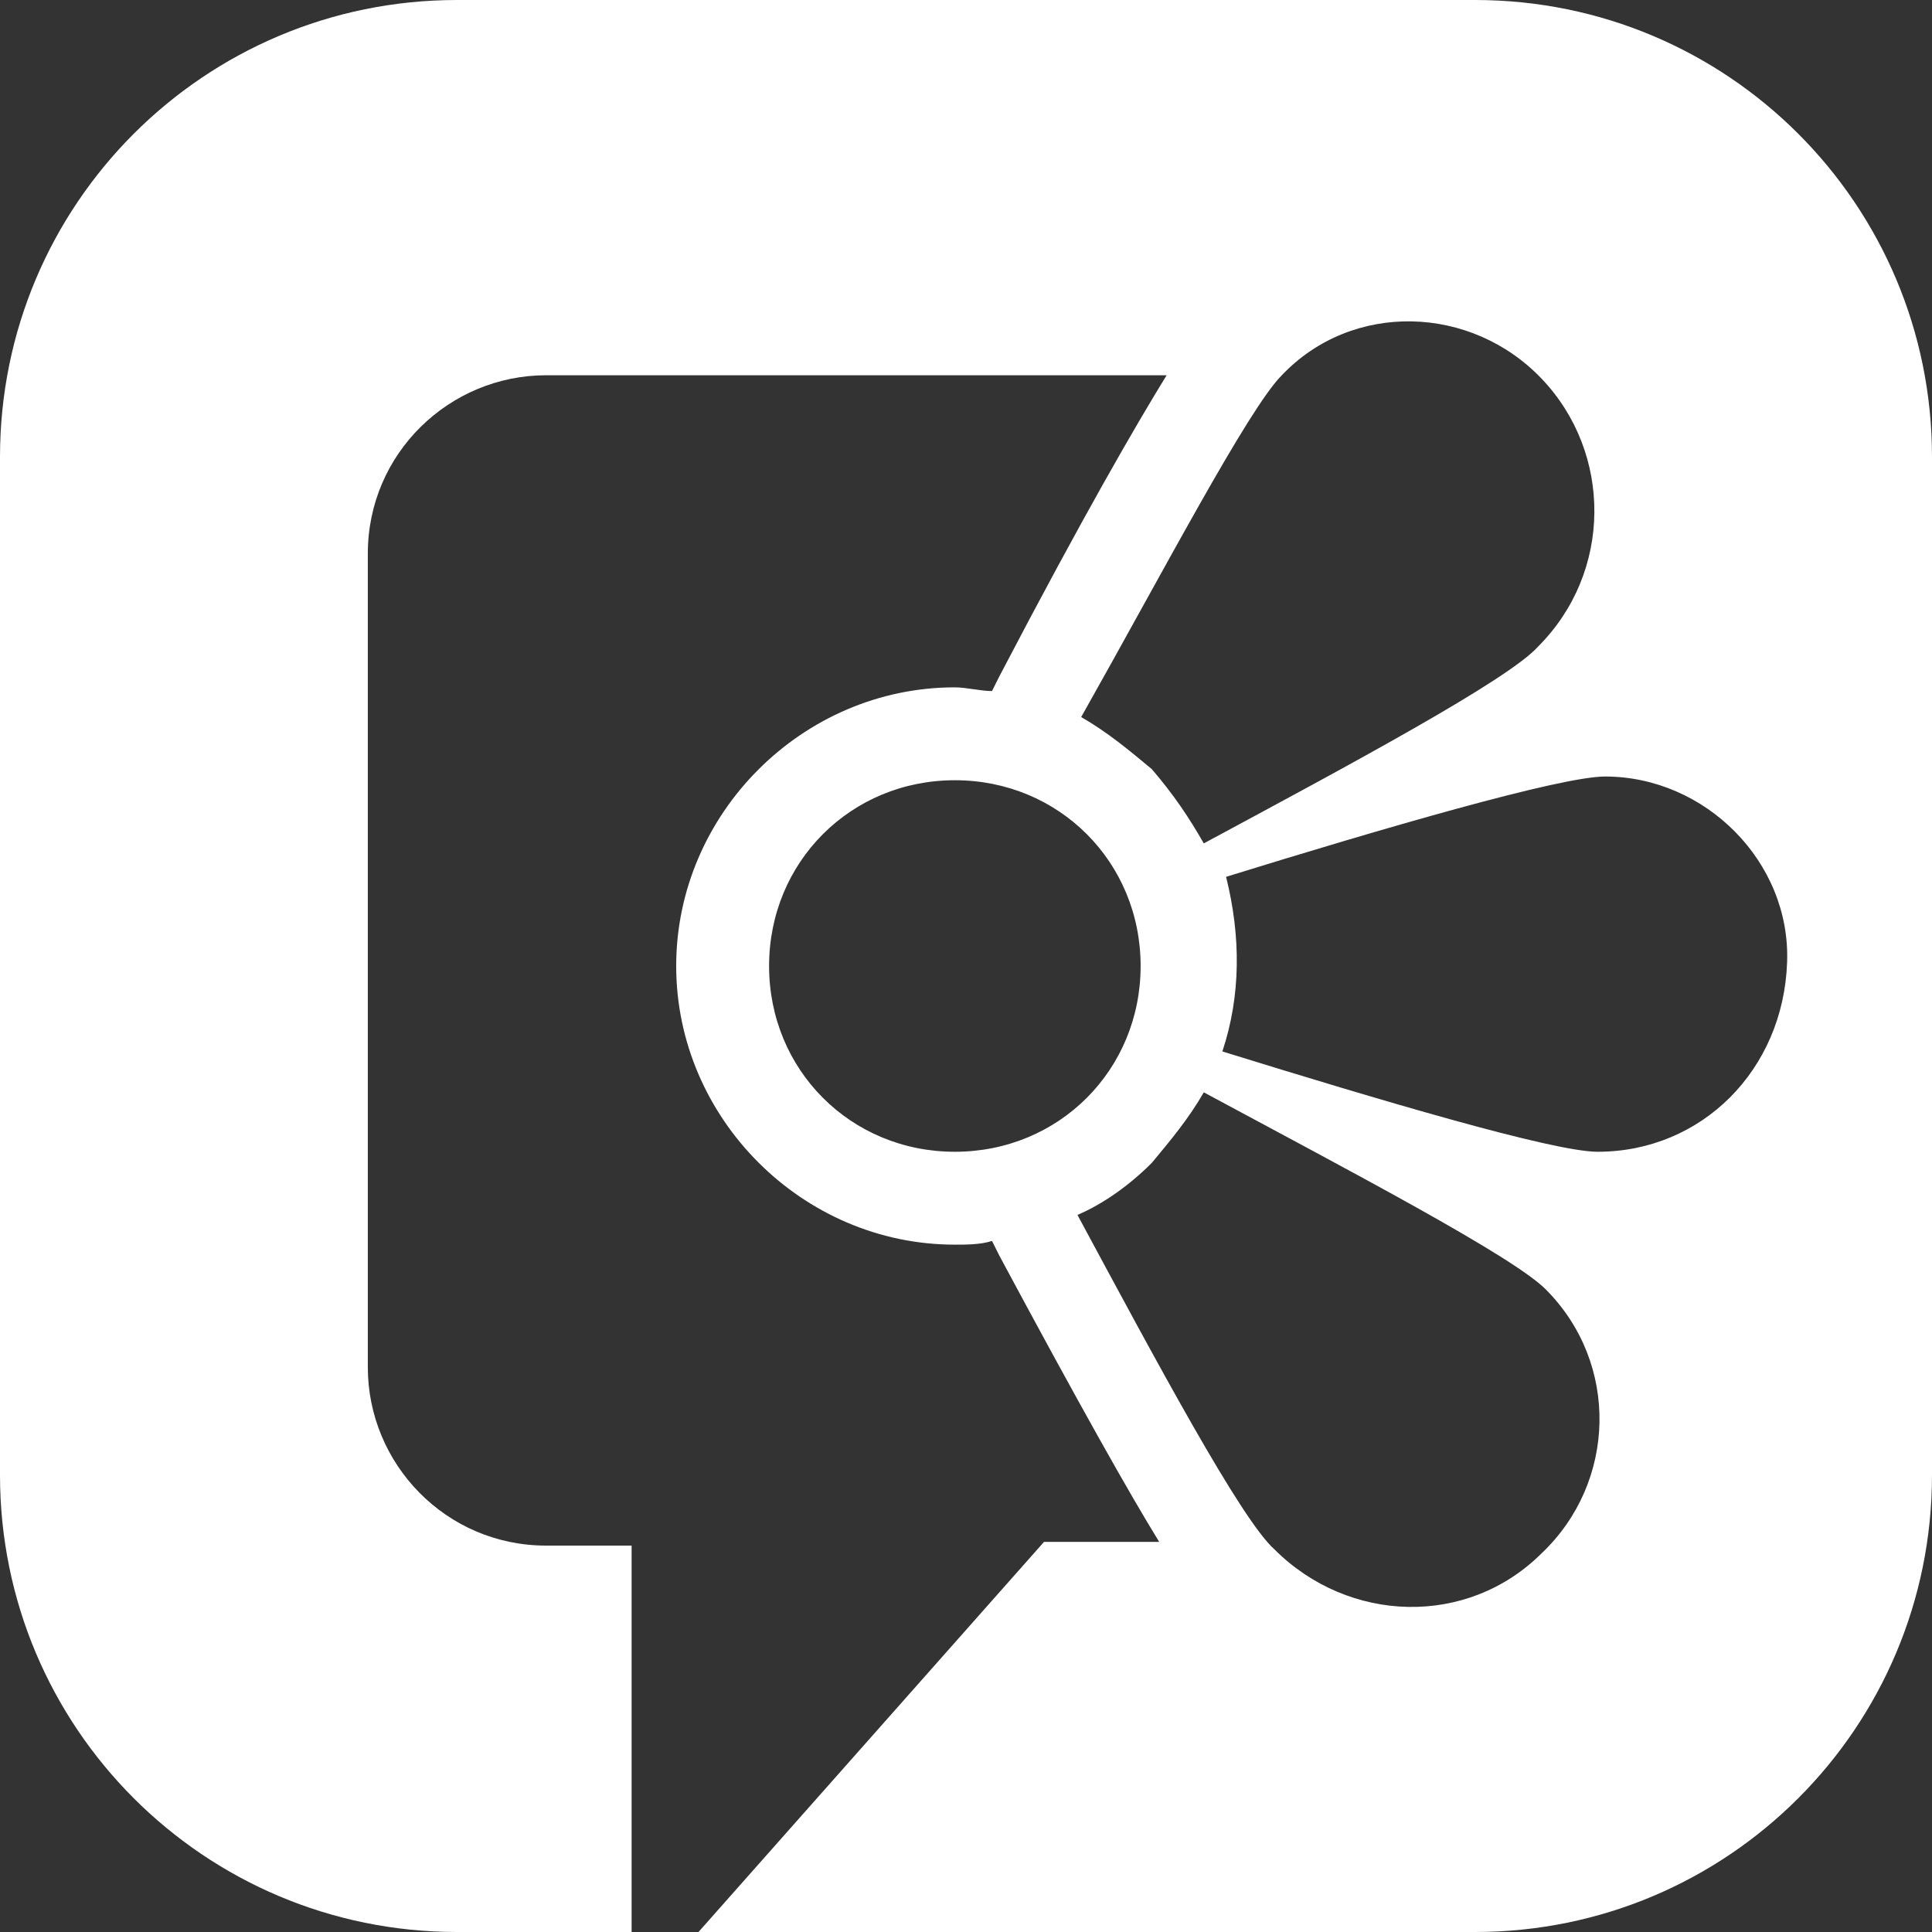 <?xml version="1.0" encoding="utf-8"?>
<!-- Generator: Adobe Illustrator 21.1.0, SVG Export Plug-In . SVG Version: 6.00 Build 0)  -->
<!DOCTYPE svg PUBLIC "-//W3C//DTD SVG 1.1//EN" "http://www.w3.org/Graphics/SVG/1.1/DTD/svg11.dtd">
<svg version="1.1" id="Layer_1" xmlns="http://www.w3.org/2000/svg" xmlns:xlink="http://www.w3.org/1999/xlink" x="0px" y="0px"
	 viewBox="0 0 52 52" enable-background="new 0 0 52 52" xml:space="preserve">
<rect x="0" y="0" width="52" height="52" fill="#333333" stroke="none"/>
<path fill="#FFFFFF" d="M39.7,0H12.3C5.5,0,0,5.5,0,12.3v27.4C0,46.5,5.5,52,12.3,52H17V41.6h-2.3c-2.7,0-4.8-2.2-4.8-4.8V14.9
	c0-2.7,2.2-4.8,4.8-4.8h16.7c-0.8,1.3-2.2,3.7-4.5,8.1l-0.2,0.4c-0.3,0-0.7-0.1-1-0.1c-4.1,0-7.5,3.4-7.5,7.5c0,4.1,3.4,7.5,7.5,7.5
	c0.3,0,0.7,0,1-0.1l0.2,0.4c2.2,4.1,3.5,6.4,4.3,7.7h-3.1L18.8,52h20.9C46.5,52,52,46.5,52,39.7V12.3C52,5.5,46.5,0,39.7,0z
	 M34.5,10.1c1.9-2,5.1-1.9,7,0.1c1.9,2,1.9,5.2-0.1,7.2c-0.8,0.9-5.1,3.2-9,5.3c-0.4-0.7-0.8-1.3-1.4-2c-0.6-0.5-1.2-1-1.9-1.4
	C31.3,15.4,33.6,11,34.5,10.1z M25.7,31c-2.8,0-5-2.2-5-5s2.2-5,5-5s5,2.2,5,5S28.5,31,25.7,31z M41.5,41.8c-2,2-5.2,1.9-7.2-0.1
	c-0.9-0.8-3.2-5.1-5.3-9c0.7-0.3,1.4-0.8,2-1.4c0.5-0.6,1-1.2,1.4-1.9c3.9,2.1,8.3,4.4,9.2,5.3C43.6,36.7,43.5,39.9,41.5,41.8z
	 M43,31c-1.2,0-5.9-1.4-10.1-2.7c0.5-1.5,0.5-3.1,0.1-4.7c4.2-1.3,9-2.7,10.2-2.7c2.7,0,5,2.3,4.9,5C48,28.8,45.8,31,43,31z"/>
</svg>
